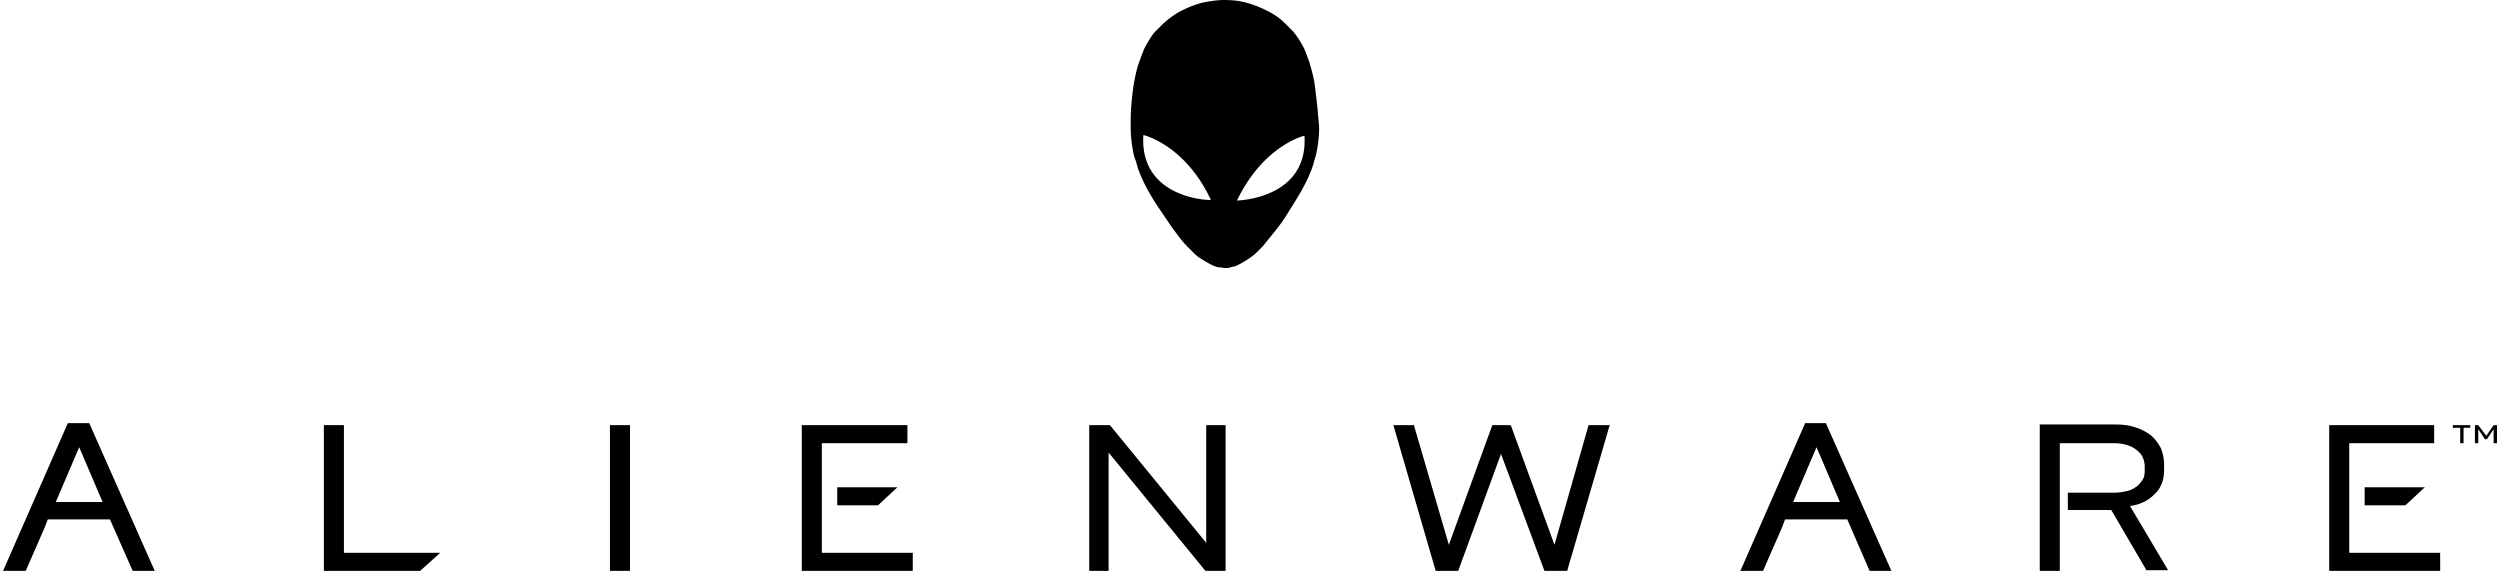 <svg viewBox="0 0 374 86" xmlns="http://www.w3.org/2000/svg"><path d="M197.048 15.7l-.4-3.3c-.2-1.1-.5-2.2-.8-3.2l-.6-1.6c-.2-.5-.5-1-.8-1.5s-.6-.9-1-1.4l-1.2-1.2c-.8-.8-1.7-1.4-2.7-1.9s-2-.9-3.1-1.2-2.2-.4-3.3-.4-2.3.2-3.3.4c-1.1.3-2.1.7-3.1 1.2s-1.9 1.2-2.7 1.9l-1.2 1.2c-.4.4-.7.9-1 1.4s-.6 1-.8 1.5l-.6 1.6c-.4 1.1-.6 2.1-.8 3.2s-.3 2.2-.4 3.3-.1 2.2-.1 3.3.1 2.2.3 3.3c.1.6.2 1.1.4 1.6s.3 1.1.5 1.6c.8 2.1 1.9 4 3.2 5.9l1.9 2.8c.7.9 1.3 1.8 2.1 2.6l1.2 1.2c.4.4.9.7 1.4 1s1 .6 1.5.8c.3.1.5.2.8.2s.6.1.8.1c.3 0 .6 0 .8-.1.3-.1.5-.1.8-.2.5-.2 1-.5 1.5-.8s.9-.6 1.4-1l1.2-1.2 2.1-2.6c.7-.9 1.3-1.8 1.9-2.8 1.2-1.9 2.4-3.8 3.2-5.9a9.83 9.83 0 0 0 .5-1.6c.2-.5.3-1.1.4-1.6.2-1.1.3-2.2.3-3.3l-.3-3.3zm-26 4.5s6.2 1.4 10.1 9.7c0 .1-10.7-.1-10.1-9.7zm14 9.8c4-8.3 10.1-9.7 10.1-9.7.6 9.5-10.1 9.7-10.1 9.7zM359.85 75.598l2.9-2.7h-9v2.7h6.1zm4.799 7.104h-13.2v-16.4h12.7v-2.7h-15.7v21.8h16.6v-2.7h-.4zm-313.2-19.1h-3v21.8h14.4l3-2.7h-14.4v-19.1zm42.801 0h-3v21.8h3v-21.8zm86.199 17.6l-14.4-17.6h-3.1v21.8h2.9v-17.7l14.4 17.6.1.1h3v-21.8h-2.9v17.6zm52.1.3l-6.5-17.8-.1-.1h-2.7l-6.5 17.9-5.2-17.8v-.1h-3.1l6.3 21.7v.1h3.4l6.4-17.5 6.5 17.5h3.4l6.3-21.6.1-.2h-3.2l-5.1 17.9zM322.248 74c1-.9 1.5-2.1 1.5-3.7v-.8c0-.9-.2-1.8-.5-2.5-.4-.7-.9-1.4-1.5-1.9-.7-.5-1.4-.9-2.4-1.2-.9-.3-1.9-.4-3-.4h-11.2v21.9h3V66.3h8c1.6 0 2.9.4 3.8 1.3.6.5.9 1.4.9 2.2v.7c0 .5-.1 1-.4 1.4s-.6.8-1 1c-.4.3-.9.5-1.4.6s-1.1.2-1.6.2h-7.1v2.6h6.5l5.2 8.9v.1h3.3l-5.7-9.6c1.5-.2 2.7-.8 3.6-1.7zM10.149 63.301l-9.6 21.9-.1.2h3.4l2.8-6.4.5-1.3h9.3l3.4 7.7h3.3l-9.8-22.1h-3.2zm5.2 11.8h-7l3.5-8.2 3.5 8.2zm254.703-11.8l-9.6 21.9-.1.2h3.4l2.8-6.4.5-1.3h9.3l3.3 7.6v.1h3.3l-9.8-22.1h-3.1zm5.2 11.8h-7l3.5-8.2 3.5 8.2zm-143.902.497l2.9-2.7h-9v2.7h6.1zm-8.401 7.104v-16.4h12.8v-2.7h-15.8v21.8h16.6v-2.7h-.3-13.3zm244-18.7v-.4h2.6v.4h-1v2.3h-.5v-2.3h-1.1zm3.801-.4l1.2 1.6 1.1-1.6h.5v2.7h-.5v-2.1l-1 1.5h-.3l-1-1.5v2.1h-.5v-2.7h.5z"></path></svg>